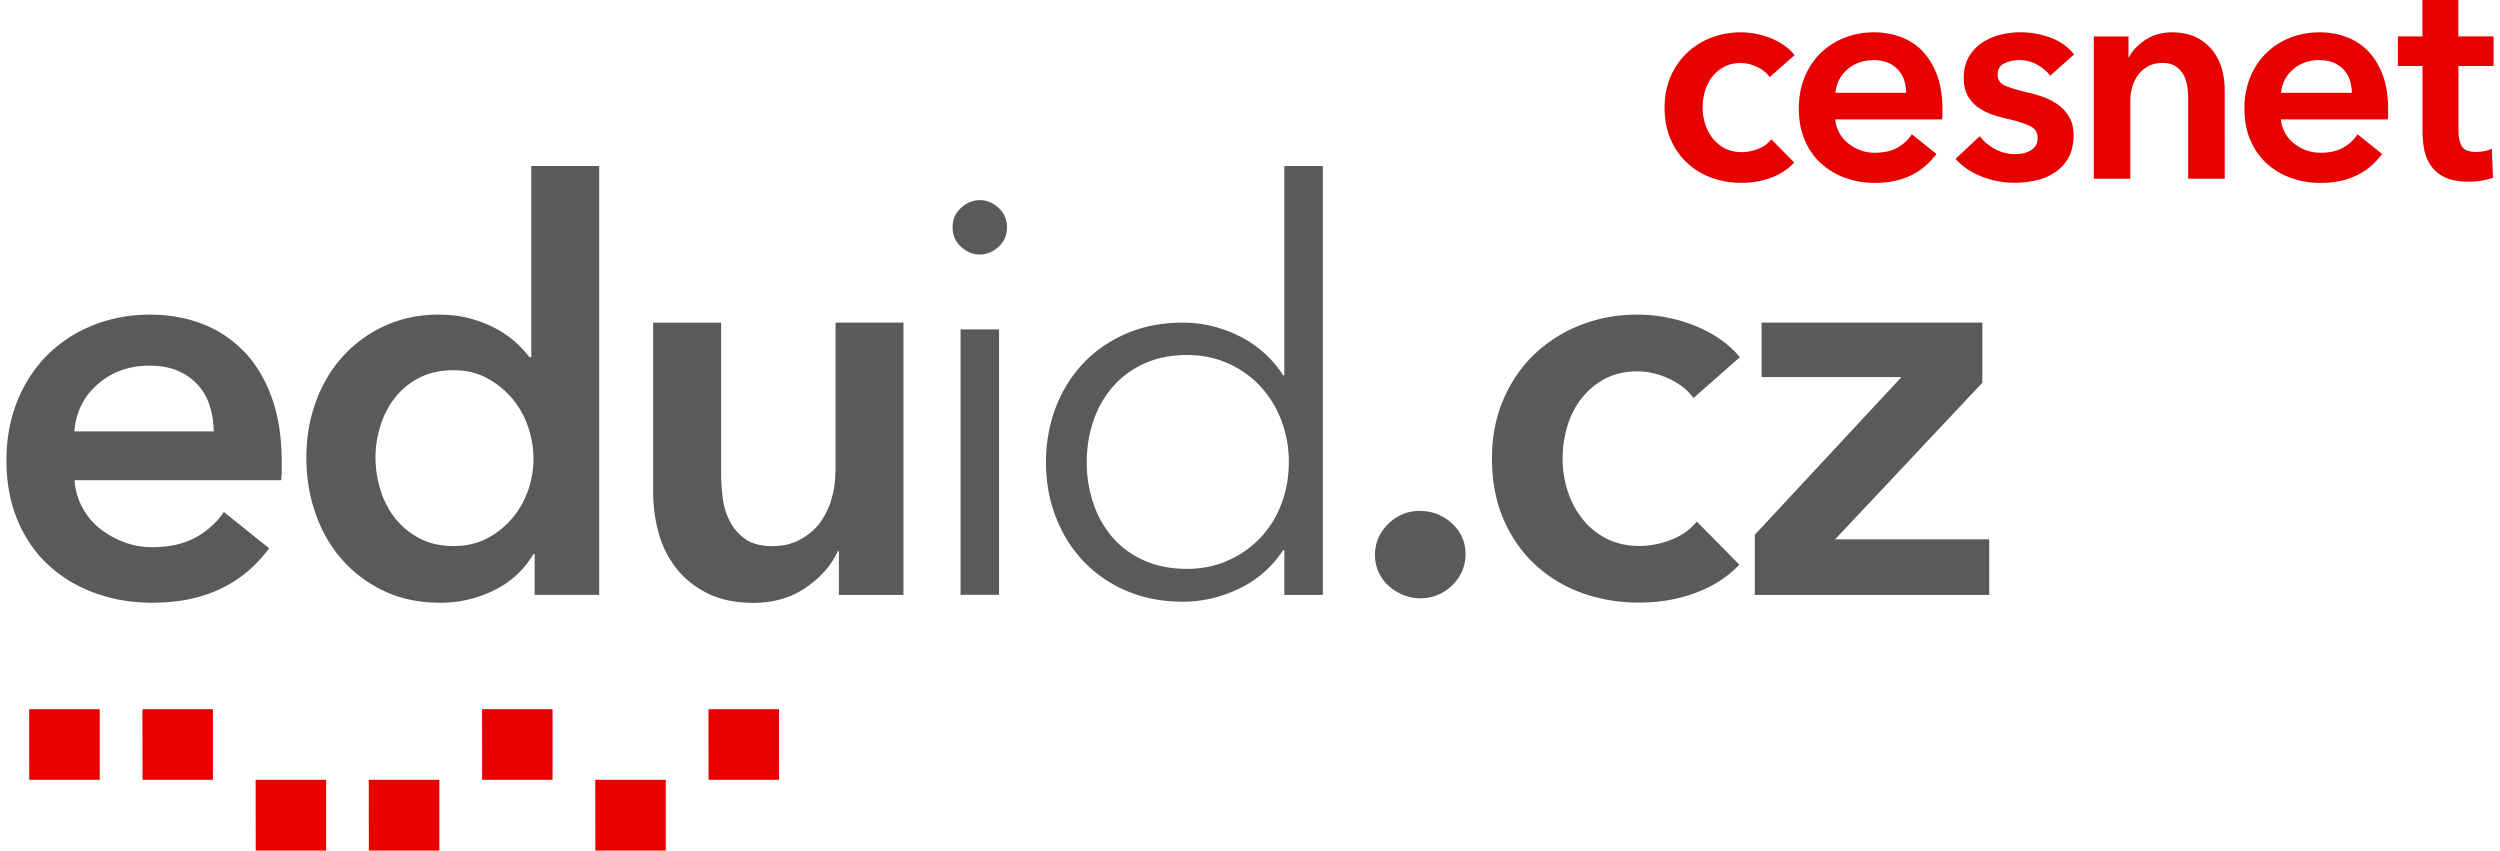 <svg xmlns="http://www.w3.org/2000/svg" width="194" height="66" fill="none" viewBox="0 0 194 66"><g clip-path="url(#a)"><path fill="#E60000" d="M60.45 60.514h-5.466l-.006-5.48h5.471zm-14.256 0L46.199 66h5.465v-5.486zm-3.315 0h-5.465l-.006-5.48h5.471zm-14.261 0L28.623 66h5.47v-5.486zm-8.78 0L19.844 66h5.465v-5.486zm-12.099 0h-5.47l-.006-5.48h5.476zm8.785 0h-5.465l-.006-5.48h5.47zM193.5 5.12V2.826h-2.733V0h-2.787v2.826h-1.907V5.12h1.912v5.053c0 .533.05 1.038.15 1.504.1.467.288.889.554 1.25.272.36.637.65 1.097.86.46.206 1.065.311 1.796.311q.458-.001.965-.077.509-.084.875-.217l.034-.011-.095-2.254-.066.027a2.2 2.2 0 0 1-.56.167 3 3 0 0 1-.582.056c-.582 0-.964-.15-1.125-.45-.166-.311-.255-.711-.255-1.183V5.12h2.733zm-51.07 2.082q.107-1.1.92-1.81c.56-.483 1.247-.728 2.051-.728.432 0 .809.073 1.131.211.316.14.582.334.787.567.205.239.36.516.454.822q.135.448.144.938zm6.807-3.187a4.6 4.6 0 0 0-1.691-1.128 5.9 5.9 0 0 0-2.123-.377 6.2 6.2 0 0 0-2.306.427 5.6 5.6 0 0 0-1.851 1.194 5.6 5.6 0 0 0-1.23 1.866c-.3.727-.449 1.538-.449 2.421s.149 1.716.449 2.427c.299.71.715 1.316 1.241 1.804a5.6 5.6 0 0 0 1.868 1.139 6.8 6.8 0 0 0 2.361.405c2.051 0 3.642-.744 4.728-2.21l.028-.039-1.901-1.521-.033.044a3.16 3.16 0 0 1-1.142 1.022c-.46.244-1.037.366-1.707.366-.388 0-.765-.066-1.12-.2a3.3 3.3 0 0 1-.964-.55 2.67 2.67 0 0 1-.981-1.838h8.291v-.044c.022-.122.028-.25.028-.372v-.366c0-.989-.133-1.866-.399-2.605s-.643-1.366-1.114-1.865m-16.367 1.971c.243-.328.559-.594.925-.794q.558-.3 1.297-.3.65 0 1.275.3c.416.2.732.45.937.744l.033.05 1.907-1.677.038-.033-.033-.04c-.443-.532-1.053-.96-1.807-1.265a6.2 6.2 0 0 0-2.35-.461 6.2 6.2 0 0 0-2.283.416 5.7 5.7 0 0 0-1.874 1.172 5.6 5.6 0 0 0-1.275 1.838c-.31.716-.471 1.527-.471 2.415s.155 1.744.471 2.46a5.45 5.45 0 0 0 1.286 1.838 5.45 5.45 0 0 0 1.907 1.15c.72.26 1.496.388 2.3.388s1.596-.133 2.306-.4c.709-.266 1.302-.65 1.757-1.143l.033-.034-1.74-1.765-.039-.045-.033.045c-.25.31-.588.555-1.004.716a3.5 3.5 0 0 1-1.252.244c-.505 0-.954-.1-1.33-.3a2.9 2.9 0 0 1-.948-.794 3.5 3.5 0 0 1-.571-1.11 4.2 4.2 0 0 1-.194-1.25c0-.416.061-.838.177-1.249.122-.41.305-.783.549-1.11m38.837-2.094a3.7 3.7 0 0 0-1.269-1.005c-.516-.25-1.136-.383-1.857-.383-.826 0-1.552.216-2.156.638-.565.395-.975.85-1.23 1.355V2.832h-2.694v11.039h2.832V7.8c0-.36.056-.716.155-1.071q.16-.526.46-.927c.2-.267.46-.489.771-.661.31-.167.682-.256 1.114-.256q.648 0 1.031.267c.26.178.46.405.61.677.149.273.243.589.288.928q.066.516.066 1v6.113h2.833V6.985c0-.566-.078-1.121-.228-1.654a4.2 4.2 0 0 0-.726-1.433M155.527 4.93a2.6 2.6 0 0 1 1.181-.266c.488 0 .948.117 1.364.35.415.228.748.505.986.816l.033.045 1.852-1.644-.028-.039c-.444-.566-1.053-.994-1.807-1.271a6.7 6.7 0 0 0-2.328-.417 6.5 6.5 0 0 0-1.607.206 4.6 4.6 0 0 0-1.403.633 3.25 3.25 0 0 0-1.003 1.1c-.255.443-.382.982-.382 1.598 0 .522.094.967.277 1.322a2.7 2.7 0 0 0 .743.894 3.9 3.9 0 0 0 1.047.577c.388.145.793.267 1.203.356.826.194 1.452.394 1.868.588.404.19.598.495.598.933q0 .348-.149.589c-.1.16-.239.289-.405.383a2 2 0 0 1-.554.211 2.7 2.7 0 0 1-.593.067 3.3 3.3 0 0 1-1.591-.383 3.6 3.6 0 0 1-1.169-.967l-.034-.044-1.873 1.76.033.039c.532.583 1.214 1.033 2.018 1.344a6.9 6.9 0 0 0 2.499.472 7.7 7.7 0 0 0 1.73-.195 4.3 4.3 0 0 0 1.474-.638 3.3 3.3 0 0 0 1.02-1.144c.249-.466.382-1.05.382-1.721 0-.539-.11-1.005-.327-1.383a3.1 3.1 0 0 0-.842-.95 4.8 4.8 0 0 0-1.153-.61 10 10 0 0 0-1.247-.367c-.765-.178-1.358-.36-1.752-.533-.382-.167-.57-.444-.57-.855s.166-.694.515-.866m21.478 2.282q.107-1.1.92-1.81c.56-.483 1.247-.728 2.051-.728.432 0 .809.073 1.13.211.316.14.582.334.793.567.205.239.36.516.454.822q.135.448.144.938zm6.806-3.187a4.6 4.6 0 0 0-1.69-1.128 5.9 5.9 0 0 0-2.123-.377c-.821 0-1.597.144-2.306.427a5.6 5.6 0 0 0-1.851 1.194 5.6 5.6 0 0 0-1.231 1.866 6.4 6.4 0 0 0-.449 2.421c0 .883.15 1.716.449 2.427.3.71.715 1.316 1.242 1.804a5.6 5.6 0 0 0 1.873 1.139 6.7 6.7 0 0 0 2.361.405c2.057 0 3.642-.744 4.728-2.21l.028-.039-1.901-1.521-.033.044a3.16 3.16 0 0 1-1.142 1.022c-.46.244-1.037.366-1.707.366-.388 0-.765-.066-1.12-.2a3.4 3.4 0 0 1-.964-.55A2.67 2.67 0 0 1 177 9.267h8.291v-.044c.023-.122.028-.25.028-.372v-.366c0-.989-.133-1.866-.399-2.605s-.643-1.366-1.114-1.865"/><path fill="#5A5A5A" d="M110.211 39.641c-.965 0-1.796.339-2.483 1.016-.688.672-1.031 1.483-1.031 2.421q0 .702.283 1.322c.194.41.448.766.77 1.055a3.9 3.9 0 0 0 1.12.705c.426.178.87.267 1.341.267.964 0 1.79-.34 2.483-1.011.687-.672 1.031-1.483 1.031-2.421q.001-1.409-1.053-2.377-1.056-.966-2.461-.966m-10.792-.505a7.9 7.9 0 0 1-1.646 2.62 7.8 7.8 0 0 1-2.505 1.739c-.965.427-2.023.638-3.165.638q-1.846.002-3.292-.638c-.965-.428-1.78-1.01-2.439-1.76a7.8 7.8 0 0 1-1.513-2.644 9.9 9.9 0 0 1-.527-3.237c0-1.144.178-2.22.527-3.237a7.8 7.8 0 0 1 1.513-2.638 7.1 7.1 0 0 1 2.439-1.782q1.446-.66 3.292-.66 1.711-.002 3.165.638a7.6 7.6 0 0 1 2.505 1.76 8.1 8.1 0 0 1 1.646 2.643 9 9 0 0 1 .593 3.276q-.002 1.76-.593 3.276m.244-10.011h-.088a8.5 8.5 0 0 0-3.426-3.06c-1.408-.688-2.854-1.033-4.35-1.033q-2.42-.001-4.374.839-1.954.839-3.337 2.287c-.92.967-1.64 2.11-2.15 3.432s-.77 2.743-.77 4.27q-.002 2.29.77 4.27a10.3 10.3 0 0 0 2.15 3.432 10 10 0 0 0 3.337 2.288c1.303.555 2.76.838 4.373.838 1.497 0 2.943-.339 4.351-1.01a8.4 8.4 0 0 0 3.426-2.993h.088v3.476h2.988V12.882h-2.988zm-23.628-13.6q-.789.002-1.452.594-.658.591-.66 1.516.001.925.66 1.516c.438.4.925.594 1.452.594q.79-.002 1.447-.594.659-.591.66-1.516-.001-.925-.66-1.516-.657-.593-1.447-.594m66.373 26.32 11.423-12.15v-4.664h-17.132v4.226h10.853L136.173 41.5v4.665h18.19V41.85zm-19.721-10.872a5.6 5.6 0 0 1 1.824-1.566q1.096-.593 2.549-.594 1.273.002 2.506.594 1.23.592 1.845 1.477l3.603-3.17c-.848-1.028-2.001-1.833-3.447-2.422a11.9 11.9 0 0 0-4.501-.883c-1.546 0-3.01.267-4.373.794a10.9 10.9 0 0 0-3.581 2.244c-1.025.966-1.84 2.143-2.438 3.52s-.898 2.92-.898 4.62.299 3.332.898 4.709c.598 1.377 1.418 2.554 2.46 3.52s2.256 1.7 3.648 2.2c1.391.499 2.86.743 4.411.743 1.552 0 3.054-.255 4.418-.772q2.045-.767 3.359-2.176l-3.298-3.343q-.748.925-1.979 1.41-1.23.483-2.461.483-1.495-.002-2.616-.594a5.6 5.6 0 0 1-1.868-1.566 6.8 6.8 0 0 1-1.119-2.176 8.2 8.2 0 0 1-.372-2.443q0-1.235.35-2.444a6.7 6.7 0 0 1 1.075-2.176M74.539 46.154h2.987V25.56h-2.987zm-33.556-8.118a6.8 6.8 0 0 1-1.23 2.177 6.5 6.5 0 0 1-1.957 1.566c-.764.394-1.624.594-2.594.594q-1.536 0-2.682-.616a5.9 5.9 0 0 1-1.89-1.583 6.8 6.8 0 0 1-1.12-2.199 8.5 8.5 0 0 1-.371-2.465c0-.822.122-1.633.371-2.443.25-.806.62-1.533 1.12-2.177a5.7 5.7 0 0 1 1.89-1.566q1.146-.593 2.682-.594 1.448 0 2.594.616 1.141.616 1.957 1.588a6.7 6.7 0 0 1 1.23 2.2q.416 1.232.416 2.465a7.5 7.5 0 0 1-.416 2.443m.239-10.323h-.133a9 9 0 0 0-1.01-1.1 7.7 7.7 0 0 0-1.473-1.054 9.4 9.4 0 0 0-2.001-.816c-.765-.223-1.624-.334-2.594-.334-1.497 0-2.871.29-4.13.861a9.9 9.9 0 0 0-3.253 2.354c-.909.994-1.613 2.172-2.106 3.52-.5 1.35-.748 2.805-.748 4.354 0 1.55.238 3.015.726 4.381q.722 2.05 2.067 3.565a10 10 0 0 0 3.253 2.421q1.91.9 4.33.9a9.3 9.3 0 0 0 4.195-.966 7.17 7.17 0 0 0 3.054-2.816h.089v3.171h5.01V12.882h-5.27v14.832zm23.6 8.935c0 .705-.1 1.399-.305 2.093a5.8 5.8 0 0 1-.897 1.827c-.394.527-.91.96-1.536 1.3q-.94.506-2.173.505c-.82 0-1.53-.173-2.04-.528-.515-.35-.914-.8-1.208-1.344a5.2 5.2 0 0 1-.57-1.827 15 15 0 0 1-.133-1.937V25.037h-5.272v13.205q0 1.63.438 3.17a7.7 7.7 0 0 0 1.386 2.727q.947 1.19 2.417 1.915 1.472.726 3.536.728 2.37-.001 4.107-1.21c1.158-.806 1.968-1.739 2.439-2.794h.088v3.388h5.01V25.032h-5.27v11.616zM5.771 33.483c.116-1.5.726-2.72 1.824-3.676q1.647-1.432 4.018-1.432 1.273 0 2.223.416a4.4 4.4 0 0 1 1.557 1.122q.616.7.898 1.627c.188.616.288 1.26.288 1.938H5.771zm13.18-6.186a8.8 8.8 0 0 0-3.23-2.154q-1.87-.726-4.064-.728c-1.58 0-3.054.273-4.412.817a10.5 10.5 0 0 0-3.536 2.287q-1.494 1.475-2.35 3.565C.79 32.478.5 34.027.5 35.726s.288 3.282.86 4.642q.857 2.048 2.371 3.454c1.01.939 2.2 1.666 3.58 2.177 1.375.51 2.883.772 4.524.772 3.957 0 6.972-1.405 9.05-4.226l-3.513-2.815a6.3 6.3 0 0 1-2.24 2.004q-1.364.726-3.336.728a6.1 6.1 0 0 1-2.195-.4 6.8 6.8 0 0 1-1.89-1.077 5.25 5.25 0 0 1-1.929-3.72h16.035q.043-.35.044-.706v-.705q.001-2.856-.77-4.997-.772-2.133-2.134-3.565"/></g><defs><clipPath id="a"><path fill="#fff" d="M.5 0h193v66H.5z"/></clipPath></defs></svg>